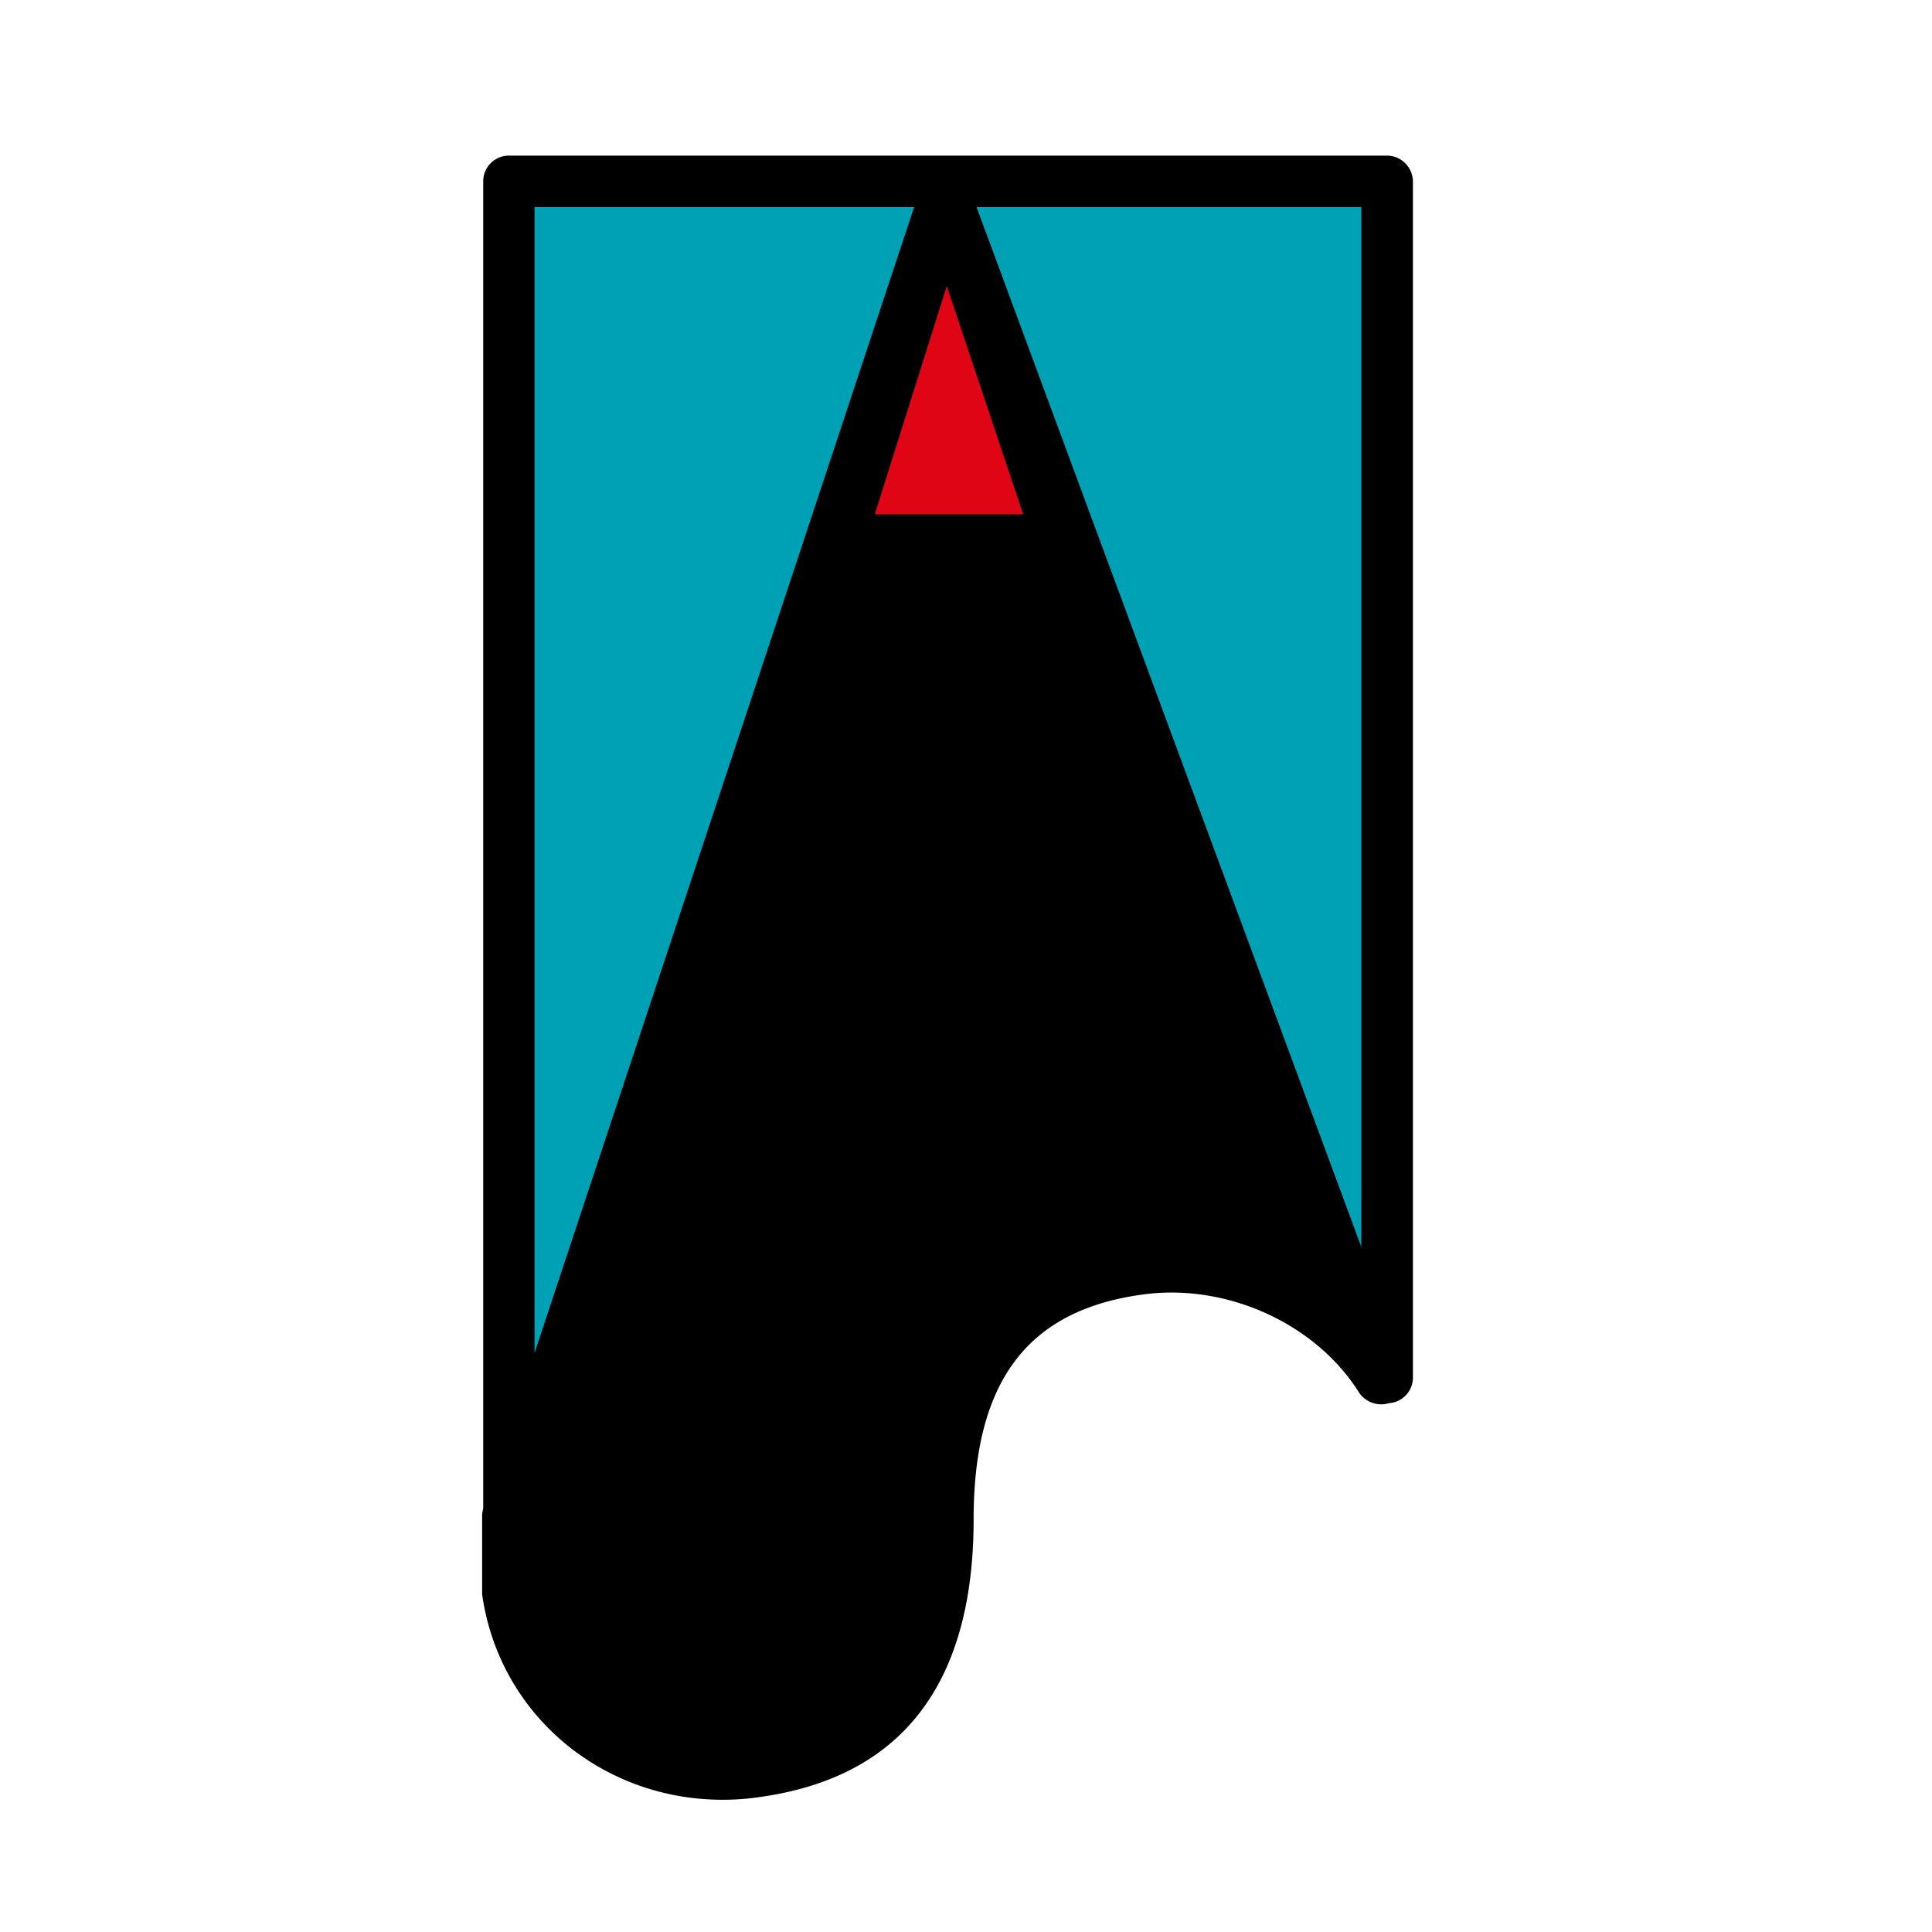 <?xml version="1.0" encoding="UTF-8"?>
<svg data-bbox="44.92 14.5 86.72 153.18" viewBox="0 0 180 180" xmlns="http://www.w3.org/2000/svg" data-type="color">
    <g>
        <path d="M129.22 16.89H47.41v124.09l.1-.07-.1.32v7.15c1.6 10.68 11.67 18.03 22.65 16.63 11.49-1.46 18.15-8.52 18.15-23.45s6.66-21.99 18.15-23.45c8.65-1.1 17.83 3.12 22.32 10.24h.55V16.89z" fill="#00a1b4" data-color="1"/>
        <path d="M129.22 14.5H47.41a2.39 2.39 0 0 0-2.39 2.39v123.66c-.06.22-.1.45-.1.68v7.15c0 .12.01.25.03.37 1.67 11.09 11.2 18.93 22.37 18.93 1.01 0 2.03-.06 3.06-.2 13.49-1.72 20.33-10.44 20.33-25.92 0-12.92 5.07-19.59 15.97-20.98 7.71-.98 15.89 2.76 19.9 9.1.61.96 1.77 1.37 2.83 1.05a2.39 2.39 0 0 0 2.23-2.39V16.89c-.03-1.32-1.1-2.39-2.42-2.39m-2.39 101.68L90.98 19.29h35.85zM85.17 19.29 49.8 126.07V19.29z" fill="#000000" data-color="2"/>
        <path fill="#e00515" d="M88.21 26.65 81.5 47.92h13.83z" data-color="3"/>
    </g>
</svg>
